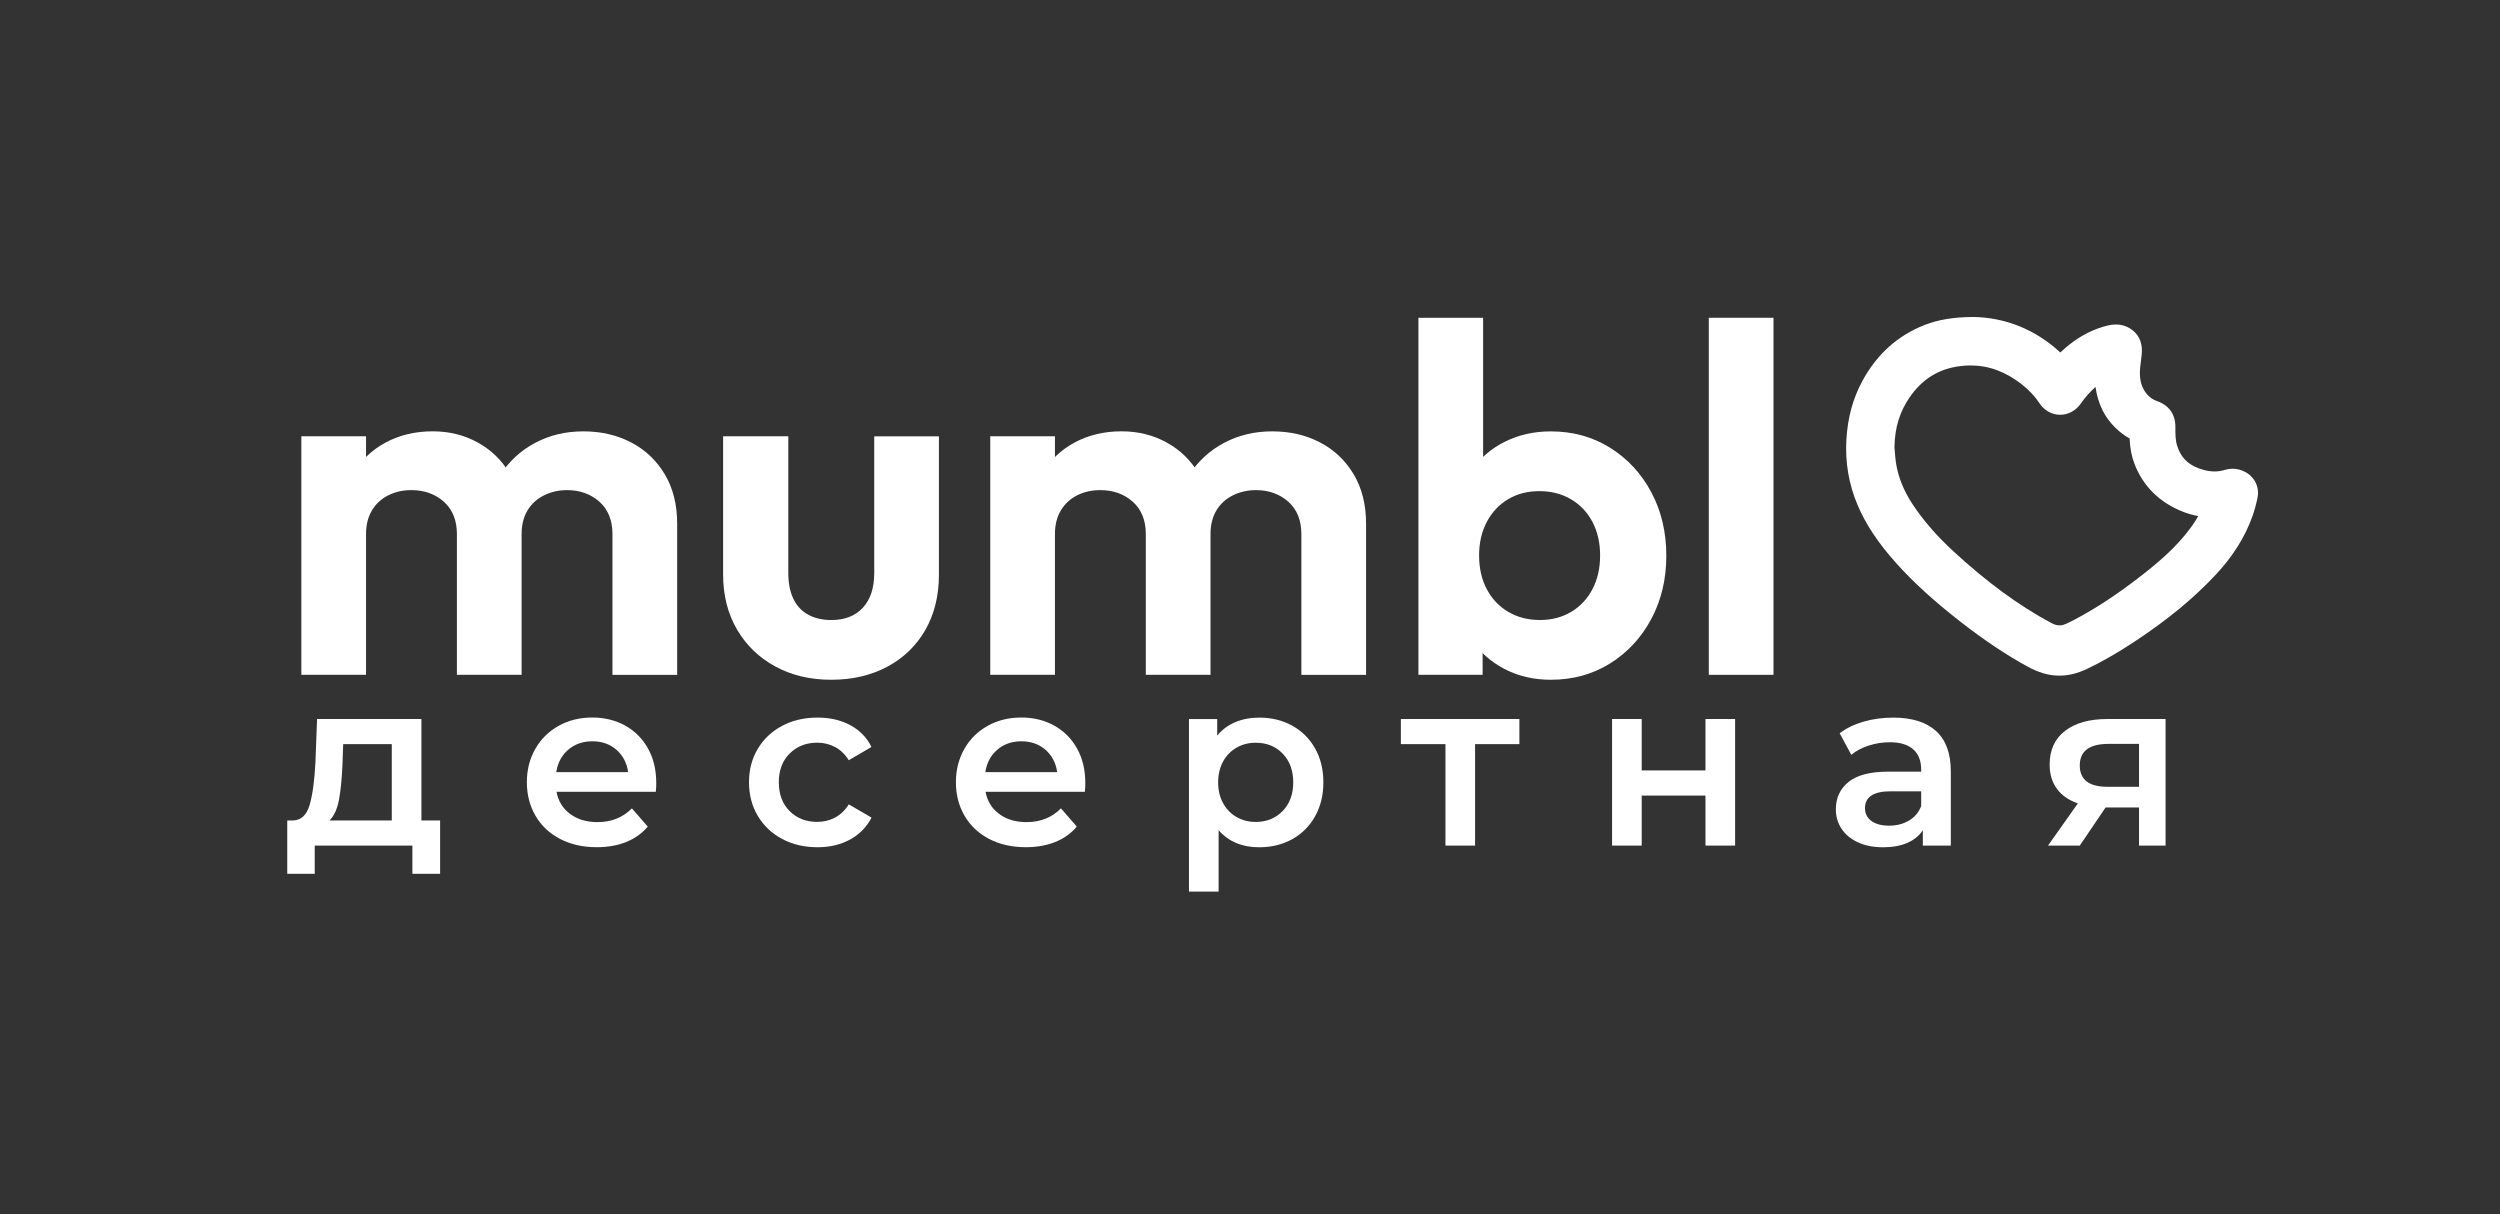 <?xml version="1.0" encoding="UTF-8"?> <svg xmlns="http://www.w3.org/2000/svg" xmlns:xlink="http://www.w3.org/1999/xlink" version="1.1" id="Слой_1" x="0px" y="0px" viewBox="0 0 759.35 368.88" style="enable-background:new 0 0 759.35 368.88;" xml:space="preserve"><rect x="0" y="0" width="759.35" height="368.88" fill="#333333" stroke="none"/> <style type="text/css"> .st0{fill:none;} .st1{fill:#E12555;} .st2{fill:#FFFFFF;} </style> <g> <path class="st2" d="M91.53,204.97v-72.45h19.65v72.45H91.53z M138.78,204.97v-42.75c0-4.2-1.33-7.47-3.97-9.83 c-2.65-2.35-5.93-3.52-9.83-3.52c-2.6,0-4.95,0.52-7.05,1.58c-2.1,1.05-3.75,2.58-4.95,4.57c-1.2,2-1.8,4.4-1.8,7.2l-7.65-3.75 c0-5.6,1.22-10.45,3.67-14.55c2.45-4.1,5.77-7.28,9.98-9.53c4.2-2.25,8.95-3.38,14.25-3.38c5,0,9.55,1.12,13.65,3.38 c4.1,2.25,7.35,5.4,9.75,9.45s3.6,8.92,3.6,14.62v46.5H138.78z M186.03,204.97v-42.75c0-4.2-1.33-7.47-3.97-9.83 c-2.65-2.35-5.93-3.52-9.83-3.52c-2.5,0-4.83,0.52-6.97,1.58c-2.15,1.05-3.82,2.58-5.03,4.57c-1.2,2-1.8,4.4-1.8,7.2l-11.25-2.7 c0.4-5.8,1.95-10.82,4.65-15.07c2.7-4.25,6.25-7.55,10.65-9.9c4.4-2.35,9.3-3.53,14.7-3.53c5.4,0,10.25,1.12,14.55,3.38 c4.3,2.25,7.7,5.48,10.2,9.68c2.5,4.2,3.75,9.2,3.75,15v45.9H186.03z"></path> <path class="st2" d="M252.48,206.47c-6.4,0-12.08-1.35-17.02-4.05c-4.95-2.7-8.83-6.45-11.62-11.25c-2.8-4.8-4.2-10.35-4.2-16.65 v-42h19.8v41.55c0,3,0.5,5.58,1.5,7.73c1,2.15,2.5,3.78,4.5,4.88c2,1.1,4.35,1.65,7.05,1.65c4.1,0,7.3-1.25,9.6-3.75 c2.3-2.5,3.45-6,3.45-10.5v-41.55h19.65v42c0,6.4-1.38,12-4.12,16.8c-2.75,4.8-6.6,8.53-11.55,11.17 C264.56,205.15,258.88,206.47,252.48,206.47z"></path> <path class="st2" d="M300.78,204.97v-72.45h19.65v72.45H300.78z M348.03,204.97v-42.75c0-4.2-1.33-7.47-3.97-9.83 c-2.65-2.35-5.93-3.52-9.83-3.52c-2.6,0-4.95,0.52-7.05,1.58c-2.1,1.05-3.75,2.58-4.95,4.57c-1.2,2-1.8,4.4-1.8,7.2l-7.65-3.75 c0-5.6,1.22-10.45,3.68-14.55c2.45-4.1,5.77-7.28,9.97-9.53c4.2-2.25,8.95-3.38,14.25-3.38c5,0,9.55,1.12,13.65,3.38 c4.1,2.25,7.35,5.4,9.75,9.45c2.4,4.05,3.6,8.92,3.6,14.62v46.5H348.03z M395.28,204.97v-42.75c0-4.2-1.33-7.47-3.97-9.83 c-2.65-2.35-5.93-3.52-9.83-3.52c-2.5,0-4.83,0.52-6.98,1.58c-2.15,1.05-3.82,2.58-5.02,4.57c-1.2,2-1.8,4.4-1.8,7.2l-11.25-2.7 c0.4-5.8,1.95-10.82,4.65-15.07c2.7-4.25,6.25-7.55,10.65-9.9c4.4-2.35,9.3-3.53,14.7-3.53s10.25,1.12,14.55,3.38 c4.3,2.25,7.7,5.48,10.2,9.68c2.5,4.2,3.75,9.2,3.75,15v45.9H395.28z"></path> <path class="st2" d="M430.83,204.97V96.52h19.65v53.85l-3.3,17.4l3.15,17.7v19.5H430.83z M471.03,206.47c-5.2,0-9.9-1.1-14.1-3.3 c-4.2-2.2-7.55-5.2-10.05-9c-2.5-3.8-3.85-8.05-4.05-12.75v-25.8c0.2-4.7,1.57-8.92,4.12-12.67c2.55-3.75,5.92-6.68,10.12-8.77 c4.2-2.1,8.85-3.15,13.95-3.15c6.7,0,12.7,1.65,18,4.95c5.3,3.3,9.47,7.8,12.53,13.5c3.05,5.7,4.58,12.15,4.58,19.35 c0,7.1-1.53,13.5-4.58,19.2c-3.05,5.7-7.23,10.2-12.53,13.5C483.73,204.82,477.73,206.47,471.03,206.47z M467.73,188.32 c3.6,0,6.77-0.83,9.52-2.48c2.75-1.65,4.9-3.95,6.45-6.9c1.55-2.95,2.32-6.38,2.32-10.27c0-3.8-0.78-7.17-2.32-10.12 c-1.55-2.95-3.73-5.25-6.53-6.9c-2.8-1.65-6-2.47-9.6-2.47s-6.78,0.82-9.53,2.47c-2.75,1.65-4.9,3.95-6.45,6.9 c-1.55,2.95-2.33,6.33-2.33,10.12c0,3.9,0.77,7.33,2.33,10.27c1.55,2.95,3.72,5.25,6.52,6.9 C460.93,187.5,464.13,188.32,467.73,188.32z"></path> <path class="st2" d="M519.03,204.97V96.52h19.65v108.45H519.03z"></path> </g> <g> <g> <path class="st0" d="M663.11,155.45c-7.13-2.8-12.09-7.66-14.75-14.44c-0.92-2.34-1.41-4.86-1.53-7.86 c-1.54-0.83-3.01-1.93-4.38-3.29c-3.31-3.27-5.28-7.33-5.98-12.36c-1.72,1.54-3.2,3.22-4.49,5.09c-1.46,2.11-3.79,3.37-6.25,3.37 c-2.47,0-4.79-1.28-6.21-3.41c-1.41-2.13-3.21-4.07-5.33-5.74c-4.97-3.92-10.1-5.83-15.69-5.83c-1.07,0-2.17,0.07-3.28,0.22 c-6.46,0.85-11.46,3.99-15.3,9.59c-2.95,4.32-4.43,9.23-4.52,15.01c0.04,0.48,0.08,0.95,0.12,1.43c0.09,1.12,0.17,2.17,0.32,3.2 c0.64,4.4,2.34,8.63,5.21,12.93c3.2,4.82,7.19,9.4,12.2,14.02c10.15,9.37,19.89,16.51,29.78,21.83c0.91,0.49,1.73,0.72,2.53,0.72 c0.59,0,1.18-0.13,1.79-0.4c1.88-0.84,3.7-1.83,5.39-2.78c6.05-3.41,12.24-7.63,18.91-12.91c5.25-4.16,8.94-7.65,11.95-11.34 c1.28-1.57,2.8-3.54,4.06-5.78C666.21,156.46,664.66,156.06,663.11,155.45z"></path> <path class="st2" d="M681.94,143.34c-1.24-0.64-2.53-0.97-3.84-0.97c-0.79,0-1.57,0.12-2.34,0.36c-1.01,0.31-2.06,0.47-3.12,0.47 c-1.04,0-2.13-0.15-3.24-0.45c-4.35-1.15-6.93-3.51-8.13-7.41c-0.52-1.69-0.54-3.56-0.52-5.64c0.04-3.8-1.92-6.59-5.53-7.85 c-1.27-0.44-2.31-1.16-3.16-2.18c-1.4-1.67-2.08-3.73-2.09-6.31c-0.01-1.25,0.16-2.58,0.35-3.98c0.06-0.44,0.11-0.88,0.16-1.32 c0.14-1.24,0.59-5.01-2.6-7.64c-1.47-1.22-3.28-1.86-5.22-1.86c-0.77,0-1.58,0.1-2.41,0.3c-4.18,1-8.16,2.99-11.82,5.91 c-0.94,0.75-1.8,1.53-2.64,2.29c-0.05-0.05-0.1-0.1-0.16-0.15c-7.41-6.8-16.48-10.48-26.23-10.63l-0.08,0 c-6.04,0.04-10.63,0.81-14.89,2.49c-8.05,3.18-14.35,8.85-18.71,16.86c-2.9,5.33-4.51,11.19-4.9,17.91 c-0.4,6.9,0.74,13.57,3.39,19.83c2.52,5.95,6.26,11.57,11.77,17.71c5.21,5.81,11.38,11.43,19.41,17.7 c7.27,5.68,14.01,10.17,20.6,13.76c3.16,1.71,5.99,2.56,8.91,2.67c0.21,0.01,0.42,0.01,0.63,0.01c2.74,0,5.49-0.67,8.39-2.05 c4.51-2.14,9.08-4.77,14.39-8.26c10-6.59,18.09-13.25,24.71-20.36c5.26-5.64,8.91-11.48,11.17-17.84 c0.63-1.79,1.14-3.66,1.51-5.57C686.34,147.96,684.82,144.83,681.94,143.34z M651.67,173.86c-6.67,5.28-12.86,9.5-18.91,12.91 c-1.69,0.95-3.51,1.94-5.39,2.78c-0.61,0.27-1.2,0.4-1.79,0.4c-0.8,0-1.63-0.24-2.53-0.72c-9.89-5.32-19.63-12.46-29.78-21.83 c-5-4.62-8.99-9.21-12.2-14.02c-2.86-4.3-4.56-8.53-5.21-12.93c-0.15-1.02-0.23-2.08-0.32-3.2c-0.04-0.48-0.08-0.95-0.12-1.43 c0.09-5.78,1.57-10.69,4.52-15.01c3.83-5.61,8.84-8.75,15.3-9.59c1.1-0.14,2.2-0.22,3.28-0.22c5.59,0,10.72,1.91,15.69,5.83 c2.12,1.67,3.91,3.6,5.33,5.74c1.42,2.14,3.74,3.41,6.21,3.41c2.46,0,4.79-1.26,6.25-3.37c1.29-1.86,2.77-3.55,4.49-5.09 c0.7,5.03,2.67,9.09,5.98,12.36c1.37,1.35,2.84,2.46,4.38,3.29c0.12,3,0.61,5.52,1.53,7.86c2.66,6.78,7.62,11.63,14.75,14.44 c1.55,0.61,3.1,1.01,4.57,1.29c-1.26,2.24-2.78,4.21-4.06,5.78C660.6,166.21,656.92,169.71,651.67,173.86z"></path> </g> </g> <g> <path class="st2" d="M133.68,249.21v16.2h-8.42v-8.57H95.6v8.57h-8.35v-16.2h1.8c2.45-0.1,4.12-1.67,5-4.72 c0.89-3.05,1.48-7.36,1.76-12.92l0.5-13.18H128v30.82H133.68z M102.94,243.02c-0.53,2.78-1.49,4.85-2.88,6.19H119v-23.18h-14.76 l-0.22,6.19C103.83,236.63,103.47,240.23,102.94,243.02z"></path> <path class="st2" d="M199.2,240.5h-30.17c0.53,2.83,1.91,5.08,4.14,6.73c2.23,1.66,5,2.48,8.32,2.48c4.22,0,7.7-1.39,10.44-4.18 l4.82,5.54c-1.73,2.06-3.91,3.62-6.55,4.68c-2.64,1.06-5.62,1.58-8.93,1.58c-4.22,0-7.94-0.84-11.16-2.52 c-3.22-1.68-5.7-4.02-7.45-7.02c-1.75-3-2.63-6.4-2.63-10.19c0-3.74,0.85-7.12,2.56-10.12c1.7-3,4.07-5.34,7.09-7.02 c3.02-1.68,6.43-2.52,10.22-2.52c3.74,0,7.09,0.83,10.04,2.48c2.95,1.66,5.26,3.99,6.91,6.98c1.66,3,2.48,6.47,2.48,10.4 C199.35,238.46,199.3,239.34,199.2,240.5z M172.6,227.72c-1.99,1.7-3.2,3.97-3.64,6.8h21.82c-0.38-2.78-1.56-5.04-3.53-6.77 c-1.97-1.73-4.42-2.59-7.34-2.59C177.03,225.16,174.59,226.01,172.6,227.72z"></path> <path class="st2" d="M237.58,254.82c-3.17-1.68-5.64-4.02-7.42-7.02c-1.78-3-2.66-6.4-2.66-10.19s0.89-7.18,2.66-10.15 c1.77-2.98,4.24-5.3,7.38-6.98c3.14-1.68,6.73-2.52,10.76-2.52c3.79,0,7.12,0.77,9.97,2.3c2.86,1.54,5,3.74,6.44,6.62l-6.91,4.03 c-1.1-1.78-2.48-3.11-4.14-4c-1.66-0.89-3.47-1.33-5.44-1.33c-3.36,0-6.14,1.09-8.35,3.28c-2.21,2.18-3.31,5.1-3.31,8.75 c0,3.65,1.09,6.56,3.28,8.75c2.18,2.18,4.98,3.28,8.39,3.28c1.97,0,3.78-0.44,5.44-1.33c1.66-0.89,3.04-2.22,4.14-4l6.91,4.03 c-1.49,2.88-3.66,5.1-6.52,6.66c-2.86,1.56-6.16,2.34-9.9,2.34C244.32,257.34,240.75,256.51,237.58,254.82z"></path> <path class="st2" d="M329.52,240.5h-30.17c0.53,2.83,1.91,5.08,4.14,6.73c2.23,1.66,5,2.48,8.32,2.48c4.22,0,7.7-1.39,10.44-4.18 l4.82,5.54c-1.73,2.06-3.91,3.62-6.55,4.68c-2.64,1.06-5.62,1.58-8.93,1.58c-4.22,0-7.94-0.84-11.16-2.52 c-3.22-1.68-5.7-4.02-7.45-7.02c-1.75-3-2.63-6.4-2.63-10.19c0-3.74,0.85-7.12,2.56-10.12c1.7-3,4.07-5.34,7.09-7.02 c3.02-1.68,6.43-2.52,10.22-2.52c3.74,0,7.09,0.83,10.04,2.48c2.95,1.66,5.26,3.99,6.91,6.98c1.66,3,2.48,6.47,2.48,10.4 C329.67,238.46,329.62,239.34,329.52,240.5z M302.92,227.72c-1.99,1.7-3.2,3.97-3.64,6.8h21.82c-0.38-2.78-1.56-5.04-3.53-6.77 c-1.97-1.73-4.42-2.59-7.34-2.59C307.35,225.16,304.91,226.01,302.92,227.72z"></path> <path class="st2" d="M392.49,220.41c2.95,1.63,5.27,3.94,6.95,6.91c1.68,2.98,2.52,6.41,2.52,10.3c0,3.89-0.84,7.33-2.52,10.33 c-1.68,3-4,5.32-6.95,6.95c-2.95,1.63-6.3,2.45-10.04,2.45c-5.18,0-9.29-1.73-12.31-5.18v18.65h-9v-52.42h8.57v5.04 c1.49-1.82,3.32-3.19,5.51-4.1c2.18-0.91,4.6-1.37,7.24-1.37C386.19,217.96,389.54,218.78,392.49,220.41z M389.61,246.33 c2.13-2.21,3.2-5.11,3.2-8.71c0-3.6-1.07-6.5-3.2-8.71c-2.14-2.21-4.86-3.31-8.17-3.31c-2.16,0-4.1,0.49-5.83,1.48 c-1.73,0.98-3.1,2.39-4.1,4.21s-1.51,3.94-1.51,6.34s0.5,4.51,1.51,6.34s2.38,3.23,4.1,4.21c1.73,0.98,3.67,1.48,5.83,1.48 C384.75,249.64,387.47,248.54,389.61,246.33z"></path> <path class="st2" d="M461.5,226.02h-13.46v30.82h-9v-30.82H425.5v-7.63h36V226.02z"></path> <path class="st2" d="M489.65,218.39h9v15.62h19.37v-15.62h9v38.45h-9v-15.19h-19.37v15.19h-9V218.39z"></path> <path class="st2" d="M588.04,222.03c3,2.71,4.5,6.8,4.5,12.28v22.54h-8.5v-4.68c-1.1,1.68-2.68,2.96-4.72,3.85 c-2.04,0.89-4.5,1.33-7.38,1.33s-5.4-0.49-7.56-1.48c-2.16-0.98-3.83-2.35-5-4.1c-1.18-1.75-1.76-3.73-1.76-5.94 c0-3.46,1.28-6.23,3.85-8.32c2.57-2.09,6.61-3.13,12.13-3.13h9.94v-0.58c0-2.69-0.8-4.75-2.41-6.19c-1.61-1.44-4-2.16-7.16-2.16 c-2.16,0-4.28,0.34-6.37,1.01c-2.09,0.67-3.85,1.61-5.29,2.81l-3.53-6.55c2.02-1.54,4.44-2.71,7.27-3.53 c2.83-0.82,5.83-1.22,9-1.22C580.71,217.96,585.04,219.32,588.04,222.03z M579.83,249.24c1.75-1.03,2.99-2.51,3.71-4.43v-4.46 h-9.29c-5.18,0-7.78,1.71-7.78,5.11c0,1.63,0.65,2.93,1.94,3.89c1.3,0.96,3.1,1.44,5.4,1.44 C576.07,250.79,578.08,250.28,579.83,249.24z"></path> <path class="st2" d="M657.77,218.39v38.45h-8.06v-11.59h-10.15l-7.85,11.59h-9.65l9.07-12.82c-2.78-0.96-4.91-2.44-6.37-4.43 c-1.46-1.99-2.2-4.45-2.2-7.38c0-4.42,1.56-7.82,4.68-10.22c3.12-2.4,7.42-3.6,12.89-3.6H657.77z M631.71,232.5 c0,4.32,2.81,6.48,8.42,6.48h9.58v-13.03h-9.29C634.61,225.95,631.71,228.14,631.71,232.5z"></path> </g> </svg> 
